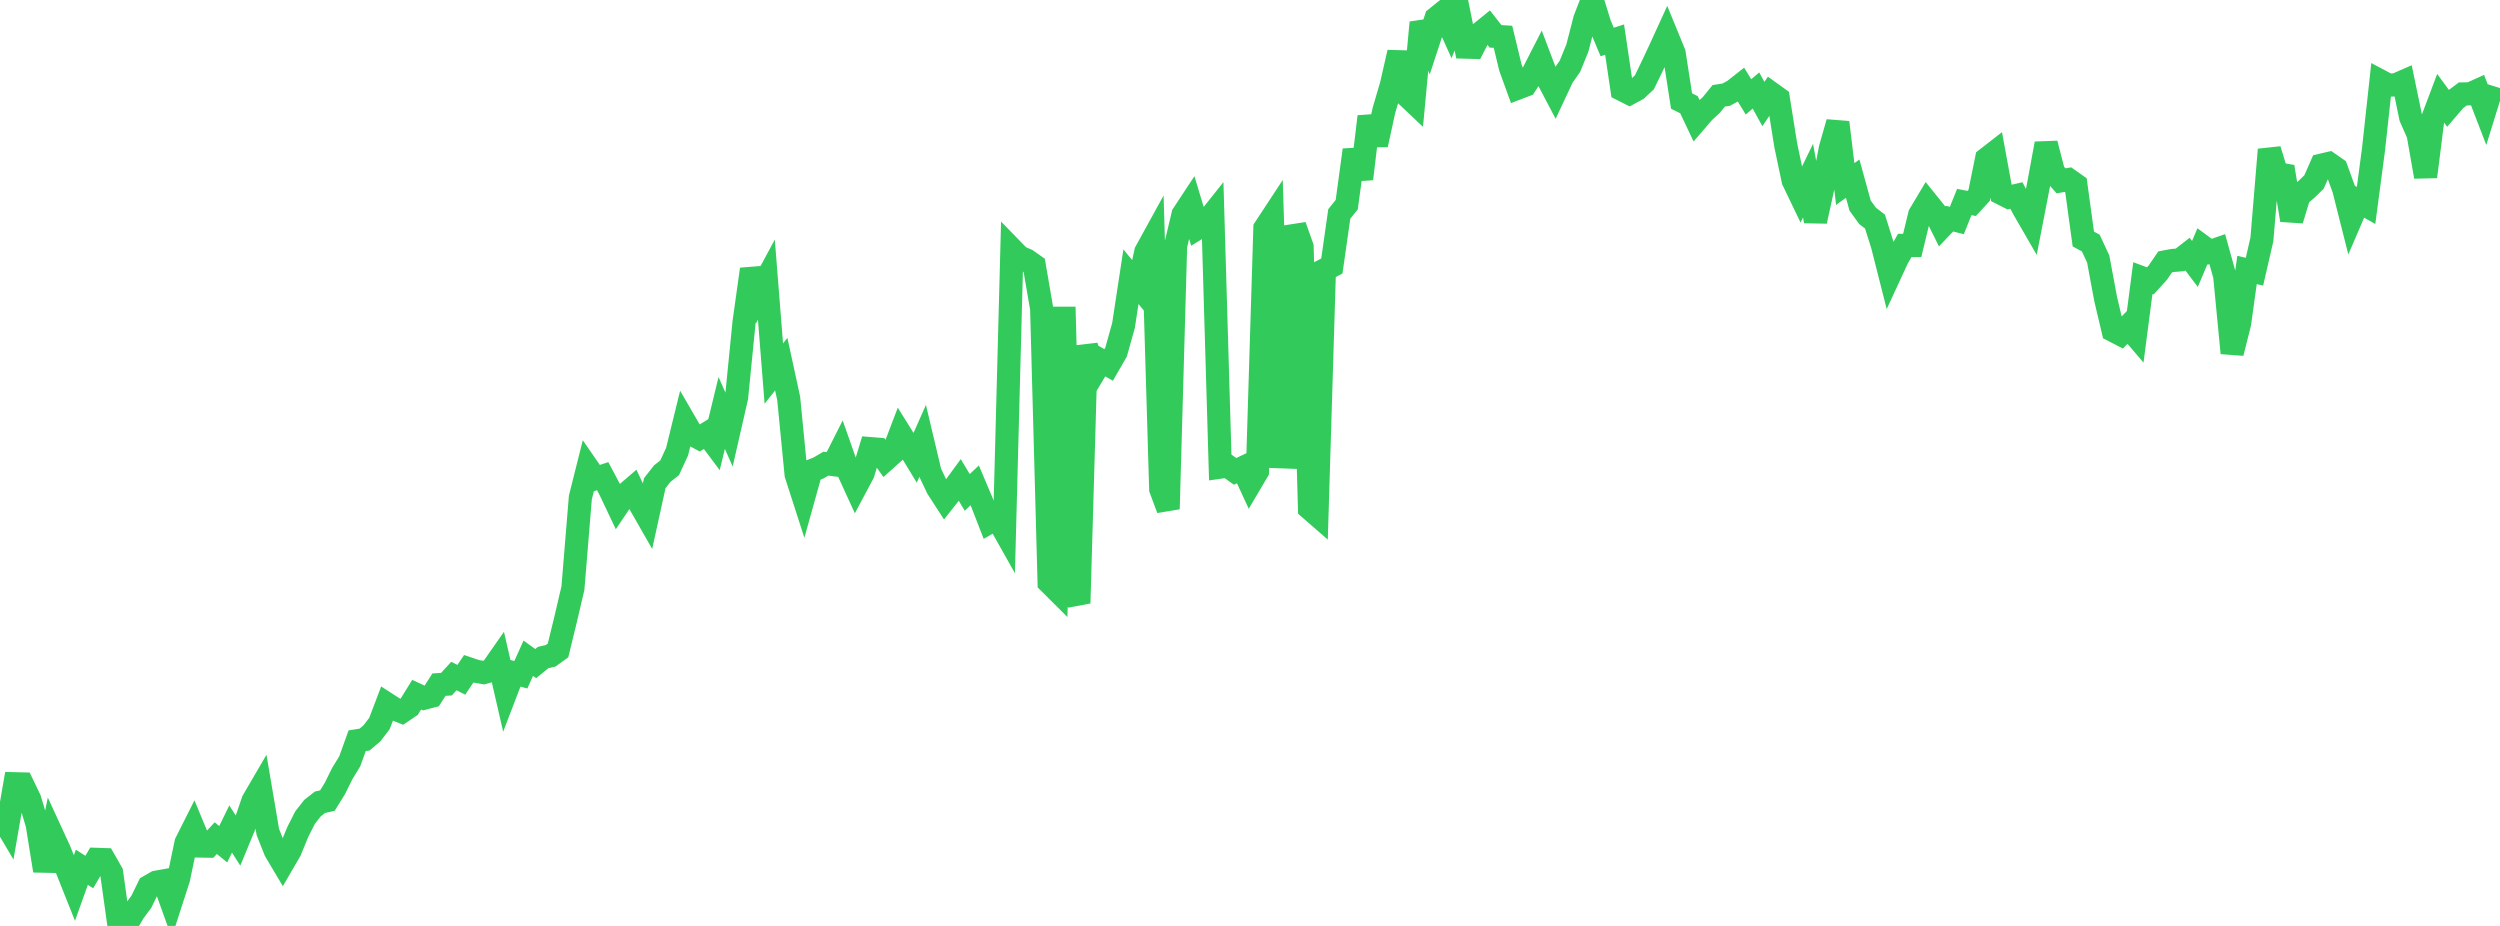 <?xml version="1.0" standalone="no"?>
<!DOCTYPE svg PUBLIC "-//W3C//DTD SVG 1.1//EN" "http://www.w3.org/Graphics/SVG/1.1/DTD/svg11.dtd">

<svg width="135" height="50" viewBox="0 0 135 50" preserveAspectRatio="none" 
  xmlns="http://www.w3.org/2000/svg"
  xmlns:xlink="http://www.w3.org/1999/xlink">


<polyline points="0.0, 43.957 0.402, 44.637 0.804, 42.322 1.205, 42.332 1.607, 43.166 2.009, 44.52 2.411, 47.017 2.812, 45.058 3.214, 45.931 3.616, 46.946 4.018, 47.955 4.42, 46.833 4.821, 47.09 5.223, 46.405 5.625, 46.419 6.027, 47.124 6.429, 50.0 6.83, 49.924 7.232, 49.236 7.634, 48.693 8.036, 47.869 8.438, 47.639 8.839, 47.567 9.241, 48.686 9.643, 47.444 10.045, 45.514 10.446, 44.717 10.848, 45.686 11.25, 45.693 11.652, 45.259 12.054, 45.588 12.455, 44.767 12.857, 45.397 13.259, 44.424 13.661, 43.246 14.062, 42.559 14.464, 44.93 14.866, 45.942 15.268, 46.62 15.67, 45.928 16.071, 44.945 16.473, 44.15 16.875, 43.638 17.277, 43.323 17.679, 43.232 18.08, 42.584 18.482, 41.772 18.884, 41.115 19.286, 40 19.688, 39.936 20.089, 39.595 20.491, 39.069 20.893, 38.012 21.295, 38.272 21.696, 38.434 22.098, 38.163 22.5, 37.513 22.902, 37.701 23.304, 37.596 23.705, 36.97 24.107, 36.946 24.509, 36.507 24.911, 36.708 25.312, 36.115 25.714, 36.25 26.116, 36.32 26.518, 36.205 26.92, 35.629 27.321, 37.376 27.723, 36.328 28.125, 36.436 28.527, 35.545 28.929, 35.834 29.33, 35.507 29.732, 35.414 30.134, 35.124 30.536, 33.476 30.938, 31.759 31.339, 26.867 31.741, 25.264 32.143, 25.846 32.545, 25.713 32.946, 26.471 33.348, 27.318 33.75, 26.719 34.152, 26.373 34.554, 27.224 34.955, 27.925 35.357, 26.093 35.759, 25.578 36.161, 25.259 36.562, 24.39 36.964, 22.753 37.366, 23.446 37.768, 23.662 38.17, 23.415 38.571, 23.952 38.973, 22.299 39.375, 23.213 39.777, 21.453 40.179, 17.4 40.58, 14.539 40.982, 15.849 41.384, 15.102 41.786, 20.171 42.188, 19.666 42.589, 21.515 42.991, 25.623 43.393, 26.871 43.795, 25.43 44.196, 25.273 44.598, 25.038 45.0, 25.088 45.402, 24.293 45.804, 25.433 46.205, 26.309 46.607, 25.554 47.009, 24.226 47.411, 24.258 47.812, 24.827 48.214, 24.466 48.616, 23.412 49.018, 24.056 49.42, 24.719 49.821, 23.814 50.223, 25.509 50.625, 26.357 51.027, 26.979 51.429, 26.469 51.83, 25.921 52.232, 26.591 52.634, 26.209 53.036, 27.159 53.438, 28.194 53.839, 27.963 54.241, 28.677 54.643, 13.462 55.045, 13.875 55.446, 14.049 55.848, 14.333 56.25, 16.667 56.652, 31.454 57.054, 31.854 57.455, 16.575 57.857, 31.635 58.259, 32.569 58.661, 18.669 59.062, 20.148 59.464, 19.476 59.866, 19.708 60.268, 19.012 60.67, 17.573 61.071, 14.944 61.473, 15.431 61.875, 13.597 62.277, 12.866 62.679, 26.411 63.08, 27.486 63.482, 13.276 63.884, 11.583 64.286, 10.973 64.688, 12.31 65.089, 12.062 65.491, 11.558 65.893, 25.225 66.295, 25.168 66.696, 25.454 67.098, 25.263 67.5, 26.131 67.902, 25.45 68.304, 12.326 68.705, 11.715 69.107, 24.663 69.509, 24.678 69.911, 12.198 70.312, 13.329 70.714, 27.451 71.116, 27.801 71.518, 14.575 71.92, 14.365 72.321, 11.553 72.723, 11.053 73.125, 8.1 73.527, 9.659 73.929, 6.295 74.33, 7.811 74.732, 5.963 75.134, 4.593 75.536, 2.831 75.938, 5.135 76.339, 5.514 76.741, 1.218 77.143, 2.206 77.545, 0.98 77.946, 0.657 78.348, 1.548 78.75, 0.541 79.152, 2.545 79.554, 2.556 79.955, 1.774 80.357, 1.448 80.759, 1.963 81.161, 1.987 81.562, 3.647 81.964, 4.756 82.366, 4.602 82.768, 3.977 83.17, 3.191 83.571, 4.248 83.973, 5.012 84.375, 4.154 84.777, 3.579 85.179, 2.59 85.58, 1.035 85.982, 0.0 86.384, 1.306 86.786, 2.266 87.188, 2.138 87.589, 4.839 87.991, 5.042 88.393, 4.825 88.795, 4.448 89.196, 3.622 89.598, 2.766 90.0, 1.888 90.402, 2.867 90.804, 5.456 91.205, 5.655 91.607, 6.505 92.009, 6.038 92.411, 5.668 92.812, 5.174 93.214, 5.112 93.616, 4.895 94.018, 4.579 94.42, 5.233 94.821, 4.887 95.223, 5.617 95.625, 5.023 96.027, 5.312 96.429, 7.837 96.83, 9.743 97.232, 10.58 97.634, 9.753 98.036, 11.945 98.438, 10.116 98.839, 8.015 99.241, 6.609 99.643, 9.937 100.045, 9.647 100.446, 11.101 100.848, 11.656 101.25, 11.965 101.652, 13.242 102.054, 14.828 102.455, 13.961 102.857, 13.252 103.259, 13.255 103.661, 11.592 104.062, 10.921 104.464, 11.42 104.866, 12.228 105.268, 11.805 105.67, 11.907 106.071, 10.91 106.473, 10.986 106.875, 10.549 107.277, 8.573 107.679, 8.261 108.08, 10.446 108.482, 10.649 108.884, 10.557 109.286, 11.31 109.688, 12.005 110.089, 9.939 110.491, 7.754 110.893, 9.307 111.295, 9.765 111.696, 9.696 112.098, 9.979 112.5, 12.908 112.902, 13.124 113.304, 13.989 113.705, 16.145 114.107, 17.845 114.509, 18.052 114.911, 17.634 115.312, 18.104 115.714, 15.019 116.116, 15.169 116.518, 14.727 116.92, 14.141 117.321, 14.066 117.723, 14.033 118.125, 13.721 118.527, 14.253 118.929, 13.299 119.33, 13.594 119.732, 13.453 120.134, 14.897 120.536, 19.064 120.938, 17.464 121.339, 14.577 121.741, 14.671 122.143, 12.923 122.545, 8.08 122.946, 9.38 123.348, 9.448 123.75, 11.884 124.152, 10.559 124.554, 10.22 124.955, 9.831 125.357, 8.919 125.759, 8.826 126.161, 9.106 126.562, 10.212 126.964, 11.801 127.366, 10.867 127.768, 11.095 128.17, 8.063 128.571, 4.388 128.973, 4.601 129.375, 4.58 129.777, 4.404 130.179, 6.34 130.58, 7.253 130.982, 9.543 131.384, 6.357 131.786, 5.292 132.188, 5.841 132.589, 5.374 132.991, 5.073 133.393, 5.067 133.795, 4.886 134.196, 5.926 134.598, 4.63" fill="none" stroke="#32ca5b" stroke-width="1.25"/>

</svg>